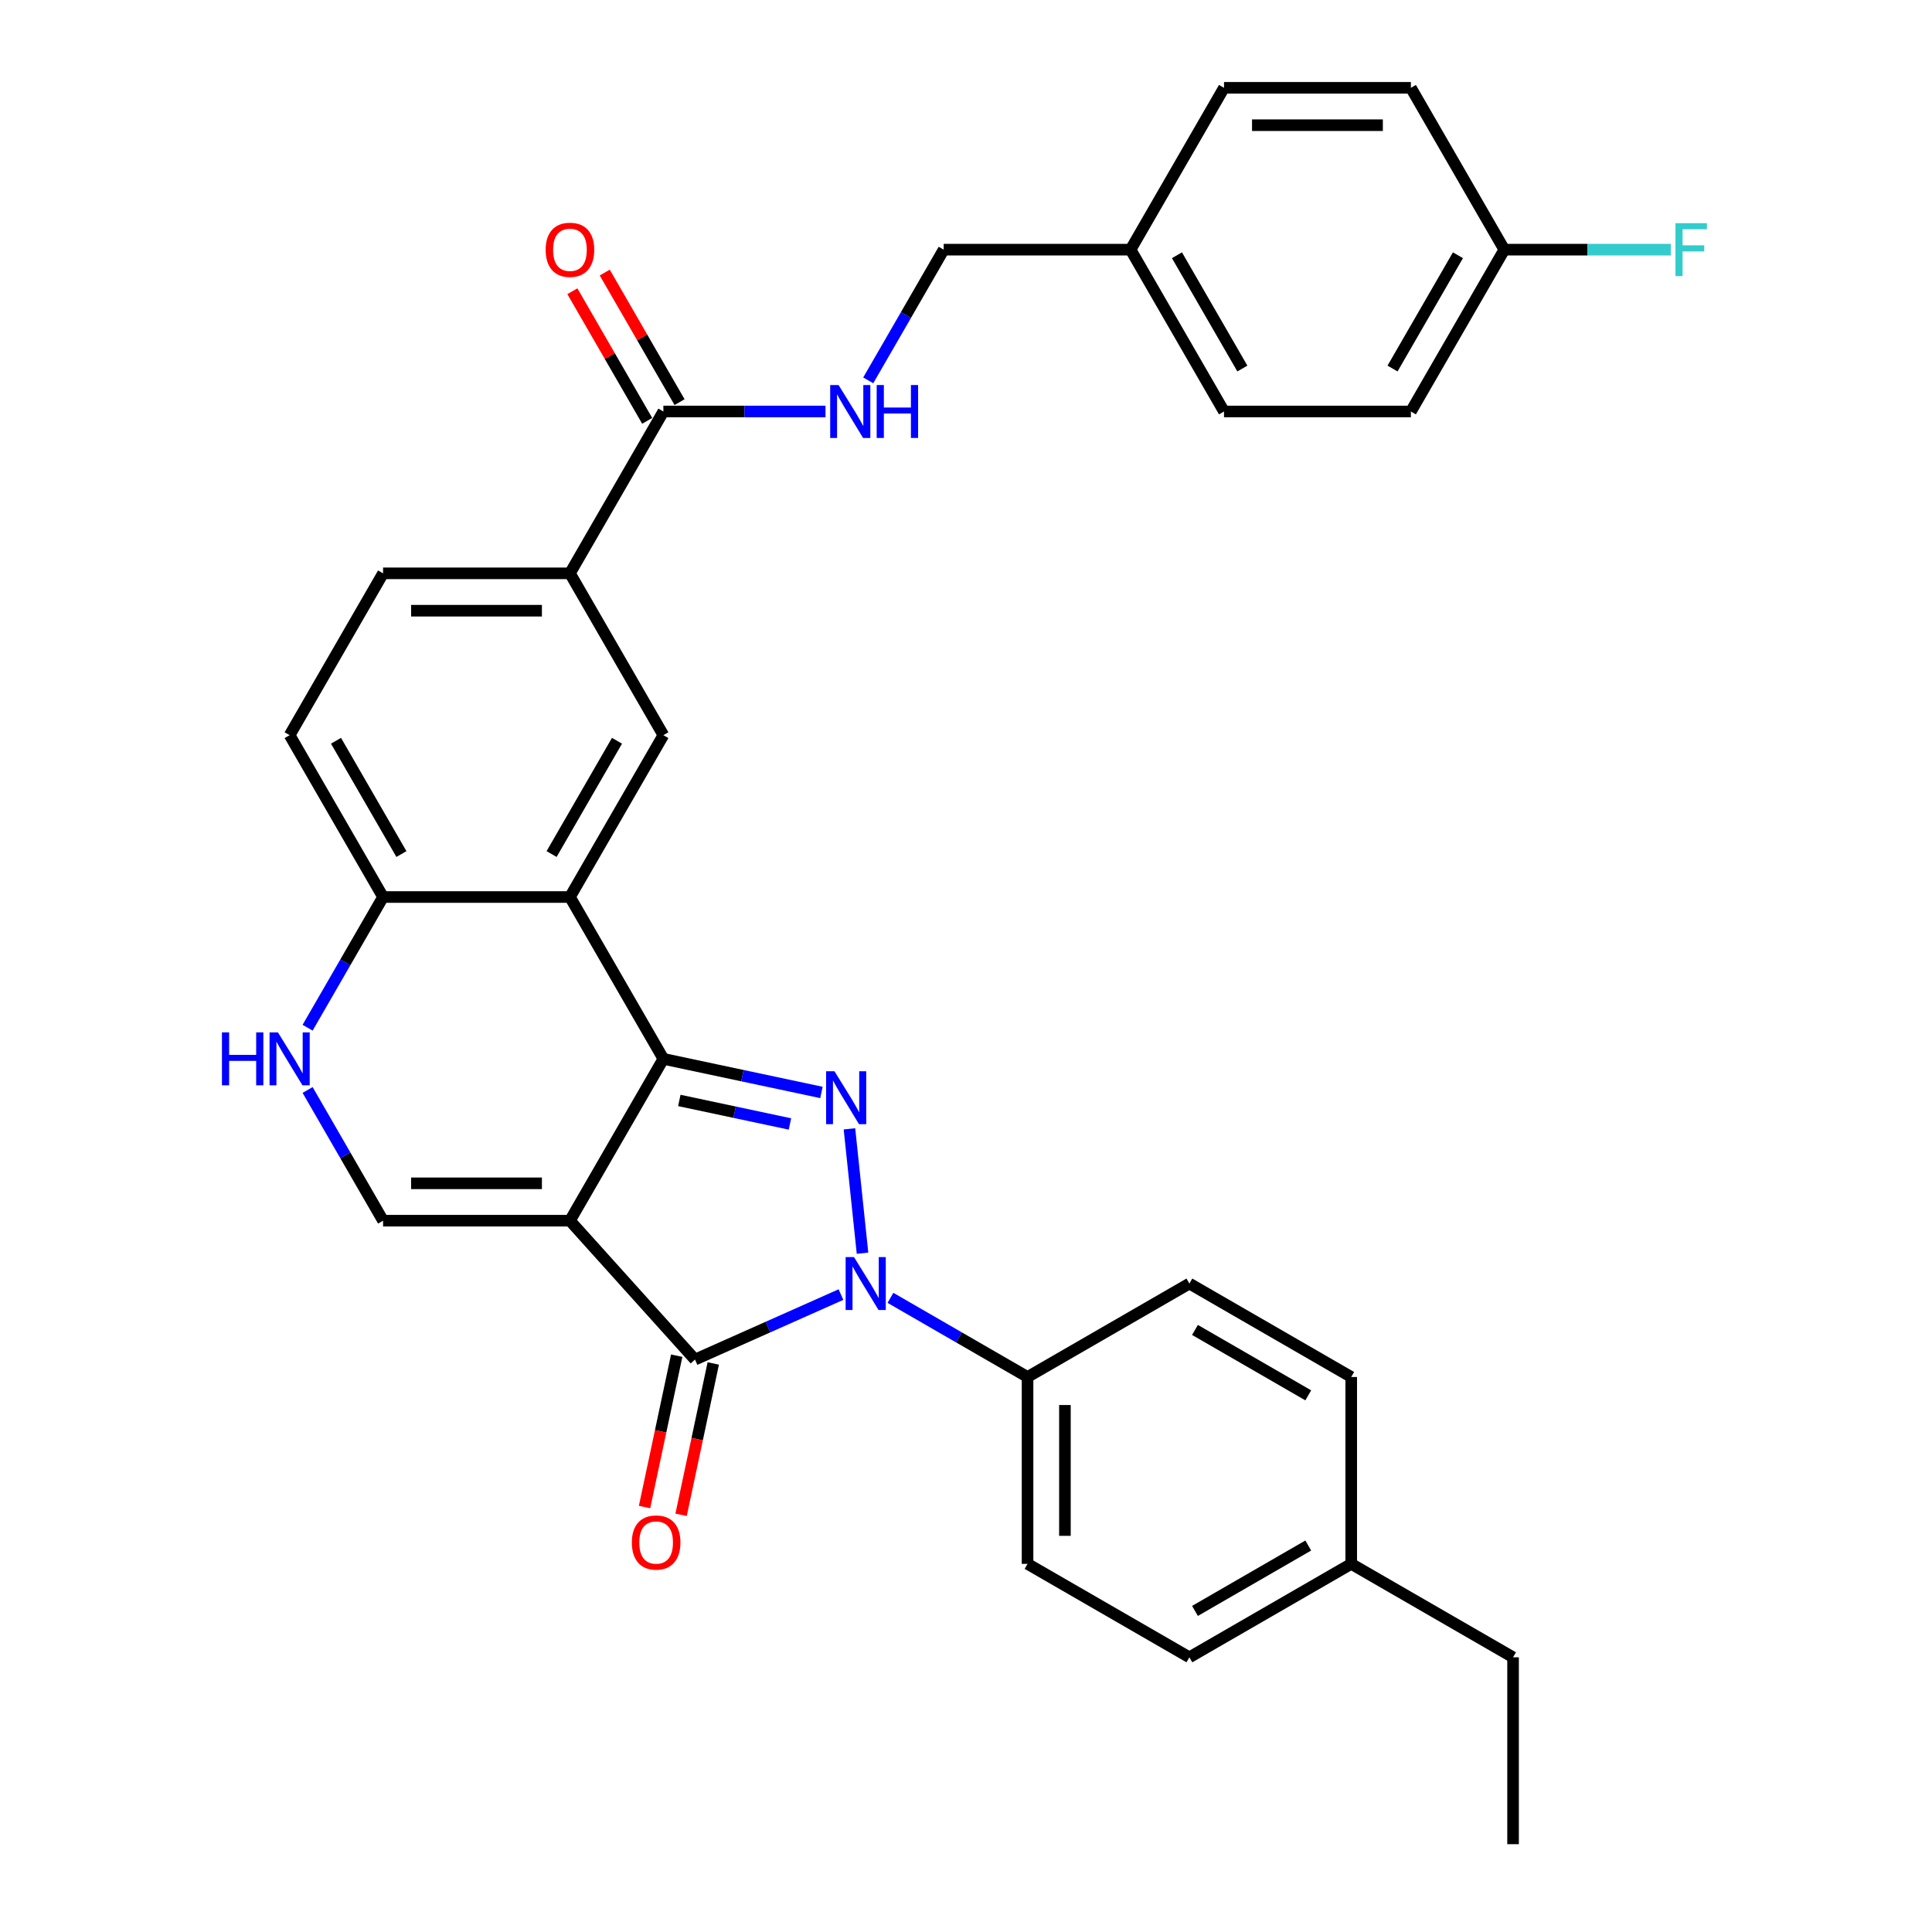 <?xml version='1.0' encoding='iso-8859-1'?>
<svg version='1.1' baseProfile='full'
              xmlns='http://www.w3.org/2000/svg'
                      xmlns:rdkit='http://www.rdkit.org/xml'
                      xmlns:xlink='http://www.w3.org/1999/xlink'
                  xml:space='preserve'
width='1000px' height='1000px' viewBox='0 0 1000 1000'>
<!-- END OF HEADER -->
<rect style='opacity:1.0;fill:#FFFFFF;stroke:none' width='1000' height='1000' x='0' y='0'> </rect>
<path class='bond-0' d='M 295.002,631.827 L 343.365,548.059' style='fill:none;fill-rule:evenodd;stroke:#000000;stroke-width:6px;stroke-linecap:butt;stroke-linejoin:miter;stroke-opacity:1' />
<path class='bond-3' d='M 295.002,631.827 L 359.725,703.709' style='fill:none;fill-rule:evenodd;stroke:#000000;stroke-width:6px;stroke-linecap:butt;stroke-linejoin:miter;stroke-opacity:1' />
<path class='bond-5' d='M 295.002,631.827 L 198.276,631.827' style='fill:none;fill-rule:evenodd;stroke:#000000;stroke-width:6px;stroke-linecap:butt;stroke-linejoin:miter;stroke-opacity:1' />
<path class='bond-5' d='M 280.493,612.482 L 212.785,612.482' style='fill:none;fill-rule:evenodd;stroke:#000000;stroke-width:6px;stroke-linecap:butt;stroke-linejoin:miter;stroke-opacity:1' />
<path class='bond-1' d='M 343.365,548.059 L 384.268,556.754' style='fill:none;fill-rule:evenodd;stroke:#000000;stroke-width:6px;stroke-linecap:butt;stroke-linejoin:miter;stroke-opacity:1' />
<path class='bond-1' d='M 384.268,556.754 L 425.171,565.448' style='fill:none;fill-rule:evenodd;stroke:#0000FF;stroke-width:6px;stroke-linecap:butt;stroke-linejoin:miter;stroke-opacity:1' />
<path class='bond-1' d='M 351.614,569.59 L 380.246,575.676' style='fill:none;fill-rule:evenodd;stroke:#000000;stroke-width:6px;stroke-linecap:butt;stroke-linejoin:miter;stroke-opacity:1' />
<path class='bond-1' d='M 380.246,575.676 L 408.878,581.762' style='fill:none;fill-rule:evenodd;stroke:#0000FF;stroke-width:6px;stroke-linecap:butt;stroke-linejoin:miter;stroke-opacity:1' />
<path class='bond-4' d='M 343.365,548.059 L 295.002,464.292' style='fill:none;fill-rule:evenodd;stroke:#000000;stroke-width:6px;stroke-linecap:butt;stroke-linejoin:miter;stroke-opacity:1' />
<path class='bond-32' d='M 439.672,584.285 L 446.437,648.657' style='fill:none;fill-rule:evenodd;stroke:#0000FF;stroke-width:6px;stroke-linecap:butt;stroke-linejoin:miter;stroke-opacity:1' />
<path class='bond-2' d='M 435.282,670.068 L 397.503,686.888' style='fill:none;fill-rule:evenodd;stroke:#0000FF;stroke-width:6px;stroke-linecap:butt;stroke-linejoin:miter;stroke-opacity:1' />
<path class='bond-2' d='M 397.503,686.888 L 359.725,703.709' style='fill:none;fill-rule:evenodd;stroke:#000000;stroke-width:6px;stroke-linecap:butt;stroke-linejoin:miter;stroke-opacity:1' />
<path class='bond-11' d='M 460.895,671.76 L 496.376,692.245' style='fill:none;fill-rule:evenodd;stroke:#0000FF;stroke-width:6px;stroke-linecap:butt;stroke-linejoin:miter;stroke-opacity:1' />
<path class='bond-11' d='M 496.376,692.245 L 531.856,712.73' style='fill:none;fill-rule:evenodd;stroke:#000000;stroke-width:6px;stroke-linecap:butt;stroke-linejoin:miter;stroke-opacity:1' />
<path class='bond-13' d='M 350.263,701.698 L 341.937,740.869' style='fill:none;fill-rule:evenodd;stroke:#000000;stroke-width:6px;stroke-linecap:butt;stroke-linejoin:miter;stroke-opacity:1' />
<path class='bond-13' d='M 341.937,740.869 L 333.611,780.041' style='fill:none;fill-rule:evenodd;stroke:#FF0000;stroke-width:6px;stroke-linecap:butt;stroke-linejoin:miter;stroke-opacity:1' />
<path class='bond-13' d='M 369.186,705.72 L 360.86,744.891' style='fill:none;fill-rule:evenodd;stroke:#000000;stroke-width:6px;stroke-linecap:butt;stroke-linejoin:miter;stroke-opacity:1' />
<path class='bond-13' d='M 360.86,744.891 L 352.534,784.063' style='fill:none;fill-rule:evenodd;stroke:#FF0000;stroke-width:6px;stroke-linecap:butt;stroke-linejoin:miter;stroke-opacity:1' />
<path class='bond-7' d='M 295.002,464.292 L 343.365,380.524' style='fill:none;fill-rule:evenodd;stroke:#000000;stroke-width:6px;stroke-linecap:butt;stroke-linejoin:miter;stroke-opacity:1' />
<path class='bond-7' d='M 285.503,442.054 L 319.357,383.417' style='fill:none;fill-rule:evenodd;stroke:#000000;stroke-width:6px;stroke-linecap:butt;stroke-linejoin:miter;stroke-opacity:1' />
<path class='bond-33' d='M 295.002,464.292 L 198.276,464.292' style='fill:none;fill-rule:evenodd;stroke:#000000;stroke-width:6px;stroke-linecap:butt;stroke-linejoin:miter;stroke-opacity:1' />
<path class='bond-6' d='M 198.276,631.827 L 178.746,598' style='fill:none;fill-rule:evenodd;stroke:#000000;stroke-width:6px;stroke-linecap:butt;stroke-linejoin:miter;stroke-opacity:1' />
<path class='bond-6' d='M 178.746,598 L 159.216,564.174' style='fill:none;fill-rule:evenodd;stroke:#0000FF;stroke-width:6px;stroke-linecap:butt;stroke-linejoin:miter;stroke-opacity:1' />
<path class='bond-9' d='M 159.216,531.945 L 178.746,498.118' style='fill:none;fill-rule:evenodd;stroke:#0000FF;stroke-width:6px;stroke-linecap:butt;stroke-linejoin:miter;stroke-opacity:1' />
<path class='bond-9' d='M 178.746,498.118 L 198.276,464.292' style='fill:none;fill-rule:evenodd;stroke:#000000;stroke-width:6px;stroke-linecap:butt;stroke-linejoin:miter;stroke-opacity:1' />
<path class='bond-10' d='M 343.365,380.524 L 295.002,296.757' style='fill:none;fill-rule:evenodd;stroke:#000000;stroke-width:6px;stroke-linecap:butt;stroke-linejoin:miter;stroke-opacity:1' />
<path class='bond-8' d='M 343.365,212.989 L 295.002,296.757' style='fill:none;fill-rule:evenodd;stroke:#000000;stroke-width:6px;stroke-linecap:butt;stroke-linejoin:miter;stroke-opacity:1' />
<path class='bond-12' d='M 343.365,212.989 L 385.325,212.989' style='fill:none;fill-rule:evenodd;stroke:#000000;stroke-width:6px;stroke-linecap:butt;stroke-linejoin:miter;stroke-opacity:1' />
<path class='bond-12' d='M 385.325,212.989 L 427.285,212.989' style='fill:none;fill-rule:evenodd;stroke:#0000FF;stroke-width:6px;stroke-linecap:butt;stroke-linejoin:miter;stroke-opacity:1' />
<path class='bond-14' d='M 351.742,208.153 L 332.38,174.617' style='fill:none;fill-rule:evenodd;stroke:#000000;stroke-width:6px;stroke-linecap:butt;stroke-linejoin:miter;stroke-opacity:1' />
<path class='bond-14' d='M 332.38,174.617 L 313.018,141.081' style='fill:none;fill-rule:evenodd;stroke:#FF0000;stroke-width:6px;stroke-linecap:butt;stroke-linejoin:miter;stroke-opacity:1' />
<path class='bond-14' d='M 334.989,217.826 L 315.626,184.29' style='fill:none;fill-rule:evenodd;stroke:#000000;stroke-width:6px;stroke-linecap:butt;stroke-linejoin:miter;stroke-opacity:1' />
<path class='bond-14' d='M 315.626,184.29 L 296.264,150.753' style='fill:none;fill-rule:evenodd;stroke:#FF0000;stroke-width:6px;stroke-linecap:butt;stroke-linejoin:miter;stroke-opacity:1' />
<path class='bond-16' d='M 198.276,464.292 L 149.913,380.524' style='fill:none;fill-rule:evenodd;stroke:#000000;stroke-width:6px;stroke-linecap:butt;stroke-linejoin:miter;stroke-opacity:1' />
<path class='bond-16' d='M 207.775,442.054 L 173.921,383.417' style='fill:none;fill-rule:evenodd;stroke:#000000;stroke-width:6px;stroke-linecap:butt;stroke-linejoin:miter;stroke-opacity:1' />
<path class='bond-34' d='M 295.002,296.757 L 198.276,296.757' style='fill:none;fill-rule:evenodd;stroke:#000000;stroke-width:6px;stroke-linecap:butt;stroke-linejoin:miter;stroke-opacity:1' />
<path class='bond-34' d='M 280.493,316.102 L 212.785,316.102' style='fill:none;fill-rule:evenodd;stroke:#000000;stroke-width:6px;stroke-linecap:butt;stroke-linejoin:miter;stroke-opacity:1' />
<path class='bond-17' d='M 531.856,712.73 L 531.856,809.456' style='fill:none;fill-rule:evenodd;stroke:#000000;stroke-width:6px;stroke-linecap:butt;stroke-linejoin:miter;stroke-opacity:1' />
<path class='bond-17' d='M 551.201,727.239 L 551.201,794.947' style='fill:none;fill-rule:evenodd;stroke:#000000;stroke-width:6px;stroke-linecap:butt;stroke-linejoin:miter;stroke-opacity:1' />
<path class='bond-18' d='M 531.856,712.73 L 615.624,664.366' style='fill:none;fill-rule:evenodd;stroke:#000000;stroke-width:6px;stroke-linecap:butt;stroke-linejoin:miter;stroke-opacity:1' />
<path class='bond-19' d='M 449.395,196.875 L 468.925,163.048' style='fill:none;fill-rule:evenodd;stroke:#0000FF;stroke-width:6px;stroke-linecap:butt;stroke-linejoin:miter;stroke-opacity:1' />
<path class='bond-19' d='M 468.925,163.048 L 488.455,129.222' style='fill:none;fill-rule:evenodd;stroke:#000000;stroke-width:6px;stroke-linecap:butt;stroke-linejoin:miter;stroke-opacity:1' />
<path class='bond-15' d='M 198.276,296.757 L 149.913,380.524' style='fill:none;fill-rule:evenodd;stroke:#000000;stroke-width:6px;stroke-linecap:butt;stroke-linejoin:miter;stroke-opacity:1' />
<path class='bond-22' d='M 531.856,809.456 L 615.624,857.819' style='fill:none;fill-rule:evenodd;stroke:#000000;stroke-width:6px;stroke-linecap:butt;stroke-linejoin:miter;stroke-opacity:1' />
<path class='bond-23' d='M 615.624,664.366 L 699.391,712.73' style='fill:none;fill-rule:evenodd;stroke:#000000;stroke-width:6px;stroke-linecap:butt;stroke-linejoin:miter;stroke-opacity:1' />
<path class='bond-23' d='M 618.516,688.374 L 677.153,722.229' style='fill:none;fill-rule:evenodd;stroke:#000000;stroke-width:6px;stroke-linecap:butt;stroke-linejoin:miter;stroke-opacity:1' />
<path class='bond-21' d='M 488.455,129.222 L 585.181,129.222' style='fill:none;fill-rule:evenodd;stroke:#000000;stroke-width:6px;stroke-linecap:butt;stroke-linejoin:miter;stroke-opacity:1' />
<path class='bond-20' d='M 778.634,129.222 L 730.271,212.989' style='fill:none;fill-rule:evenodd;stroke:#000000;stroke-width:6px;stroke-linecap:butt;stroke-linejoin:miter;stroke-opacity:1' />
<path class='bond-20' d='M 754.626,132.115 L 720.772,190.752' style='fill:none;fill-rule:evenodd;stroke:#000000;stroke-width:6px;stroke-linecap:butt;stroke-linejoin:miter;stroke-opacity:1' />
<path class='bond-25' d='M 778.634,129.222 L 821.716,129.222' style='fill:none;fill-rule:evenodd;stroke:#000000;stroke-width:6px;stroke-linecap:butt;stroke-linejoin:miter;stroke-opacity:1' />
<path class='bond-25' d='M 821.716,129.222 L 864.798,129.222' style='fill:none;fill-rule:evenodd;stroke:#33CCCC;stroke-width:6px;stroke-linecap:butt;stroke-linejoin:miter;stroke-opacity:1' />
<path class='bond-36' d='M 778.634,129.222 L 730.271,45.455' style='fill:none;fill-rule:evenodd;stroke:#000000;stroke-width:6px;stroke-linecap:butt;stroke-linejoin:miter;stroke-opacity:1' />
<path class='bond-28' d='M 585.181,129.222 L 633.544,45.455' style='fill:none;fill-rule:evenodd;stroke:#000000;stroke-width:6px;stroke-linecap:butt;stroke-linejoin:miter;stroke-opacity:1' />
<path class='bond-29' d='M 585.181,129.222 L 633.544,212.989' style='fill:none;fill-rule:evenodd;stroke:#000000;stroke-width:6px;stroke-linecap:butt;stroke-linejoin:miter;stroke-opacity:1' />
<path class='bond-29' d='M 609.189,132.115 L 643.043,190.752' style='fill:none;fill-rule:evenodd;stroke:#000000;stroke-width:6px;stroke-linecap:butt;stroke-linejoin:miter;stroke-opacity:1' />
<path class='bond-35' d='M 615.624,857.819 L 699.391,809.456' style='fill:none;fill-rule:evenodd;stroke:#000000;stroke-width:6px;stroke-linecap:butt;stroke-linejoin:miter;stroke-opacity:1' />
<path class='bond-35' d='M 618.516,833.811 L 677.153,799.957' style='fill:none;fill-rule:evenodd;stroke:#000000;stroke-width:6px;stroke-linecap:butt;stroke-linejoin:miter;stroke-opacity:1' />
<path class='bond-24' d='M 699.391,712.73 L 699.391,809.456' style='fill:none;fill-rule:evenodd;stroke:#000000;stroke-width:6px;stroke-linecap:butt;stroke-linejoin:miter;stroke-opacity:1' />
<path class='bond-30' d='M 699.391,809.456 L 783.158,857.819' style='fill:none;fill-rule:evenodd;stroke:#000000;stroke-width:6px;stroke-linecap:butt;stroke-linejoin:miter;stroke-opacity:1' />
<path class='bond-26' d='M 730.271,45.455 L 633.544,45.455' style='fill:none;fill-rule:evenodd;stroke:#000000;stroke-width:6px;stroke-linecap:butt;stroke-linejoin:miter;stroke-opacity:1' />
<path class='bond-26' d='M 715.762,64.8 L 648.053,64.8' style='fill:none;fill-rule:evenodd;stroke:#000000;stroke-width:6px;stroke-linecap:butt;stroke-linejoin:miter;stroke-opacity:1' />
<path class='bond-27' d='M 730.271,212.989 L 633.544,212.989' style='fill:none;fill-rule:evenodd;stroke:#000000;stroke-width:6px;stroke-linecap:butt;stroke-linejoin:miter;stroke-opacity:1' />
<path class='bond-31' d='M 783.158,857.819 L 783.158,954.545' style='fill:none;fill-rule:evenodd;stroke:#000000;stroke-width:6px;stroke-linecap:butt;stroke-linejoin:miter;stroke-opacity:1' />
<path  class='atom-2' d='M 431.923 554.473
L 440.899 568.982
Q 441.789 570.414, 443.22 573.006
Q 444.652 575.599, 444.729 575.753
L 444.729 554.473
L 448.366 554.473
L 448.366 581.866
L 444.613 581.866
L 434.979 566.003
Q 433.857 564.146, 432.658 562.018
Q 431.497 559.89, 431.149 559.232
L 431.149 581.866
L 427.589 581.866
L 427.589 554.473
L 431.923 554.473
' fill='#0000FF'/>
<path  class='atom-3' d='M 442.033 650.67
L 451.01 665.179
Q 451.9 666.61, 453.331 669.203
Q 454.763 671.795, 454.84 671.95
L 454.84 650.67
L 458.477 650.67
L 458.477 678.063
L 454.724 678.063
L 445.09 662.2
Q 443.968 660.343, 442.769 658.215
Q 441.608 656.087, 441.26 655.429
L 441.26 678.063
L 437.7 678.063
L 437.7 650.67
L 442.033 650.67
' fill='#0000FF'/>
<path  class='atom-7' d='M 114.878 534.363
L 118.593 534.363
L 118.593 546.009
L 132.599 546.009
L 132.599 534.363
L 136.313 534.363
L 136.313 561.756
L 132.599 561.756
L 132.599 549.104
L 118.593 549.104
L 118.593 561.756
L 114.878 561.756
L 114.878 534.363
' fill='#0000FF'/>
<path  class='atom-7' d='M 143.857 534.363
L 152.834 548.872
Q 153.724 550.303, 155.155 552.896
Q 156.587 555.488, 156.664 555.643
L 156.664 534.363
L 160.301 534.363
L 160.301 561.756
L 156.548 561.756
L 146.914 545.893
Q 145.792 544.036, 144.593 541.908
Q 143.432 539.78, 143.084 539.122
L 143.084 561.756
L 139.524 561.756
L 139.524 534.363
L 143.857 534.363
' fill='#0000FF'/>
<path  class='atom-13' d='M 434.037 199.293
L 443.013 213.802
Q 443.903 215.234, 445.334 217.826
Q 446.766 220.418, 446.843 220.573
L 446.843 199.293
L 450.48 199.293
L 450.48 226.686
L 446.727 226.686
L 437.093 210.823
Q 435.971 208.966, 434.772 206.838
Q 433.611 204.71, 433.263 204.052
L 433.263 226.686
L 429.703 226.686
L 429.703 199.293
L 434.037 199.293
' fill='#0000FF'/>
<path  class='atom-13' d='M 453.769 199.293
L 457.483 199.293
L 457.483 210.939
L 471.489 210.939
L 471.489 199.293
L 475.203 199.293
L 475.203 226.686
L 471.489 226.686
L 471.489 214.034
L 457.483 214.034
L 457.483 226.686
L 453.769 226.686
L 453.769 199.293
' fill='#0000FF'/>
<path  class='atom-14' d='M 327.04 798.399
Q 327.04 791.821, 330.29 788.146
Q 333.54 784.47, 339.614 784.47
Q 345.689 784.47, 348.939 788.146
Q 352.189 791.821, 352.189 798.399
Q 352.189 805.053, 348.9 808.845
Q 345.611 812.598, 339.614 812.598
Q 333.578 812.598, 330.29 808.845
Q 327.04 805.092, 327.04 798.399
M 339.614 809.503
Q 343.793 809.503, 346.037 806.717
Q 348.319 803.893, 348.319 798.399
Q 348.319 793.021, 346.037 790.312
Q 343.793 787.565, 339.614 787.565
Q 335.436 787.565, 333.153 790.274
Q 330.909 792.982, 330.909 798.399
Q 330.909 803.931, 333.153 806.717
Q 335.436 809.503, 339.614 809.503
' fill='#FF0000'/>
<path  class='atom-15' d='M 282.428 129.299
Q 282.428 122.722, 285.678 119.046
Q 288.928 115.371, 295.002 115.371
Q 301.076 115.371, 304.326 119.046
Q 307.577 122.722, 307.577 129.299
Q 307.577 135.954, 304.288 139.746
Q 300.999 143.499, 295.002 143.499
Q 288.966 143.499, 285.678 139.746
Q 282.428 135.993, 282.428 129.299
M 295.002 140.404
Q 299.181 140.404, 301.425 137.618
Q 303.707 134.793, 303.707 129.299
Q 303.707 123.921, 301.425 121.213
Q 299.181 118.466, 295.002 118.466
Q 290.824 118.466, 288.541 121.174
Q 286.297 123.883, 286.297 129.299
Q 286.297 134.832, 288.541 137.618
Q 290.824 140.404, 295.002 140.404
' fill='#FF0000'/>
<path  class='atom-26' d='M 867.216 115.526
L 883.505 115.526
L 883.505 118.66
L 870.891 118.66
L 870.891 126.978
L 882.112 126.978
L 882.112 130.151
L 870.891 130.151
L 870.891 142.918
L 867.216 142.918
L 867.216 115.526
' fill='#33CCCC'/>
</svg>
